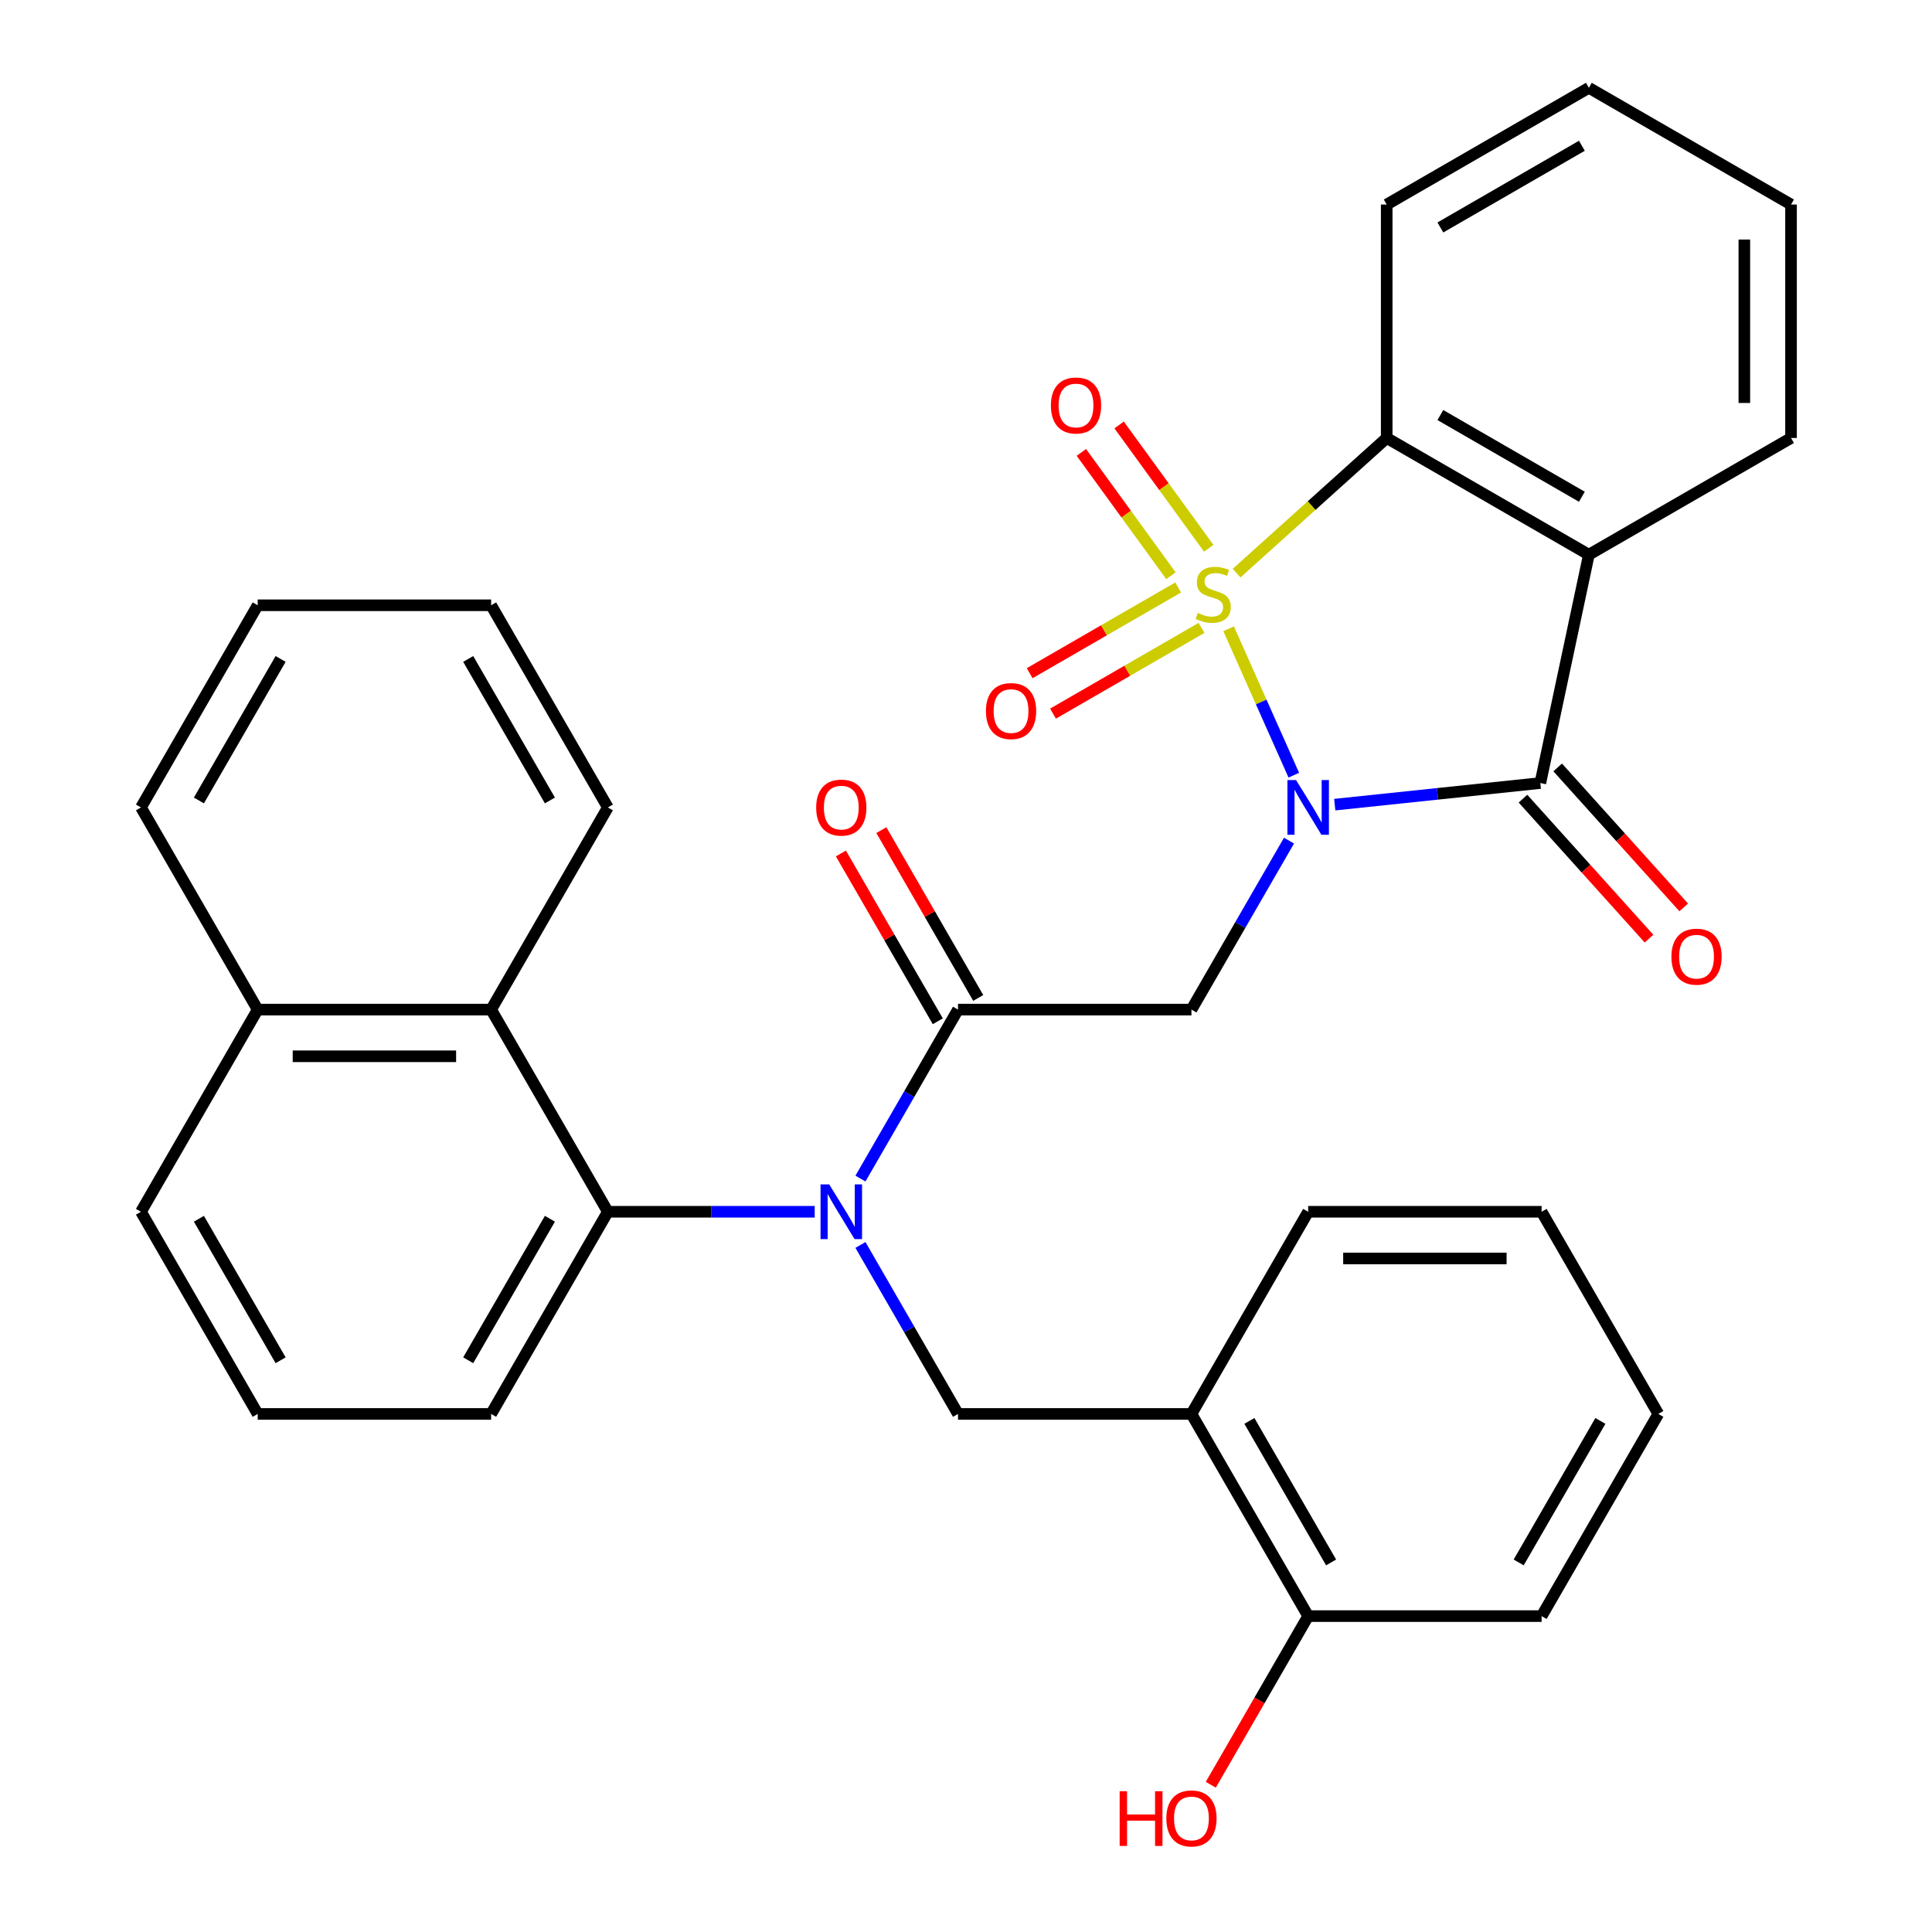 <?xml version='1.0' encoding='iso-8859-1'?>
<svg version='1.1' baseProfile='full'
              xmlns='http://www.w3.org/2000/svg'
                      xmlns:rdkit='http://www.rdkit.org/xml'
                      xmlns:xlink='http://www.w3.org/1999/xlink'
                  xml:space='preserve'
width='1000px' height='1000px' viewBox='0 0 1000 1000'>
<!-- END OF HEADER -->
<rect style='opacity:1.0;fill:#FFFFFF;stroke:none' width='1000' height='1000' x='0' y='0'> </rect>
<path class='bond-0' d='M 635.931,325.447 L 652.803,363.343' style='fill:none;fill-rule:evenodd;stroke:#CCCC00;stroke-width:6px;stroke-linecap:butt;stroke-linejoin:miter;stroke-opacity:1' />
<path class='bond-0' d='M 652.803,363.343 L 669.675,401.238' style='fill:none;fill-rule:evenodd;stroke:#0000FF;stroke-width:6px;stroke-linecap:butt;stroke-linejoin:miter;stroke-opacity:1' />
<path class='bond-4' d='M 640.062,296.651 L 678.908,261.674' style='fill:none;fill-rule:evenodd;stroke:#CCCC00;stroke-width:6px;stroke-linecap:butt;stroke-linejoin:miter;stroke-opacity:1' />
<path class='bond-4' d='M 678.908,261.674 L 717.754,226.697' style='fill:none;fill-rule:evenodd;stroke:#000000;stroke-width:6px;stroke-linecap:butt;stroke-linejoin:miter;stroke-opacity:1' />
<path class='bond-9' d='M 609.819,304.069 L 571.385,326.259' style='fill:none;fill-rule:evenodd;stroke:#CCCC00;stroke-width:6px;stroke-linecap:butt;stroke-linejoin:miter;stroke-opacity:1' />
<path class='bond-9' d='M 571.385,326.259 L 532.951,348.449' style='fill:none;fill-rule:evenodd;stroke:#FF0000;stroke-width:6px;stroke-linecap:butt;stroke-linejoin:miter;stroke-opacity:1' />
<path class='bond-9' d='M 621.902,324.997 L 583.468,347.187' style='fill:none;fill-rule:evenodd;stroke:#CCCC00;stroke-width:6px;stroke-linecap:butt;stroke-linejoin:miter;stroke-opacity:1' />
<path class='bond-9' d='M 583.468,347.187 L 545.034,369.377' style='fill:none;fill-rule:evenodd;stroke:#FF0000;stroke-width:6px;stroke-linecap:butt;stroke-linejoin:miter;stroke-opacity:1' />
<path class='bond-10' d='M 625.636,283.789 L 602.448,251.874' style='fill:none;fill-rule:evenodd;stroke:#CCCC00;stroke-width:6px;stroke-linecap:butt;stroke-linejoin:miter;stroke-opacity:1' />
<path class='bond-10' d='M 602.448,251.874 L 579.26,219.959' style='fill:none;fill-rule:evenodd;stroke:#FF0000;stroke-width:6px;stroke-linecap:butt;stroke-linejoin:miter;stroke-opacity:1' />
<path class='bond-10' d='M 606.085,297.994 L 582.897,266.078' style='fill:none;fill-rule:evenodd;stroke:#CCCC00;stroke-width:6px;stroke-linecap:butt;stroke-linejoin:miter;stroke-opacity:1' />
<path class='bond-10' d='M 582.897,266.078 L 559.709,234.163' style='fill:none;fill-rule:evenodd;stroke:#FF0000;stroke-width:6px;stroke-linecap:butt;stroke-linejoin:miter;stroke-opacity:1' />
<path class='bond-1' d='M 690.867,416.482 L 744.07,410.891' style='fill:none;fill-rule:evenodd;stroke:#0000FF;stroke-width:6px;stroke-linecap:butt;stroke-linejoin:miter;stroke-opacity:1' />
<path class='bond-1' d='M 744.07,410.891 L 797.273,405.299' style='fill:none;fill-rule:evenodd;stroke:#000000;stroke-width:6px;stroke-linecap:butt;stroke-linejoin:miter;stroke-opacity:1' />
<path class='bond-2' d='M 667.187,435.109 L 641.94,478.839' style='fill:none;fill-rule:evenodd;stroke:#0000FF;stroke-width:6px;stroke-linecap:butt;stroke-linejoin:miter;stroke-opacity:1' />
<path class='bond-2' d='M 641.94,478.839 L 616.692,522.569' style='fill:none;fill-rule:evenodd;stroke:#000000;stroke-width:6px;stroke-linecap:butt;stroke-linejoin:miter;stroke-opacity:1' />
<path class='bond-13' d='M 788.293,413.384 L 820.912,449.61' style='fill:none;fill-rule:evenodd;stroke:#000000;stroke-width:6px;stroke-linecap:butt;stroke-linejoin:miter;stroke-opacity:1' />
<path class='bond-13' d='M 820.912,449.61 L 853.53,485.836' style='fill:none;fill-rule:evenodd;stroke:#FF0000;stroke-width:6px;stroke-linecap:butt;stroke-linejoin:miter;stroke-opacity:1' />
<path class='bond-13' d='M 806.252,397.214 L 838.87,433.44' style='fill:none;fill-rule:evenodd;stroke:#000000;stroke-width:6px;stroke-linecap:butt;stroke-linejoin:miter;stroke-opacity:1' />
<path class='bond-13' d='M 838.87,433.44 L 871.488,469.666' style='fill:none;fill-rule:evenodd;stroke:#FF0000;stroke-width:6px;stroke-linecap:butt;stroke-linejoin:miter;stroke-opacity:1' />
<path class='bond-33' d='M 797.273,405.299 L 822.394,287.111' style='fill:none;fill-rule:evenodd;stroke:#000000;stroke-width:6px;stroke-linecap:butt;stroke-linejoin:miter;stroke-opacity:1' />
<path class='bond-6' d='M 616.692,522.569 L 495.864,522.569' style='fill:none;fill-rule:evenodd;stroke:#000000;stroke-width:6px;stroke-linecap:butt;stroke-linejoin:miter;stroke-opacity:1' />
<path class='bond-3' d='M 822.394,287.111 L 717.754,226.697' style='fill:none;fill-rule:evenodd;stroke:#000000;stroke-width:6px;stroke-linecap:butt;stroke-linejoin:miter;stroke-opacity:1' />
<path class='bond-3' d='M 818.781,257.121 L 745.533,214.831' style='fill:none;fill-rule:evenodd;stroke:#000000;stroke-width:6px;stroke-linecap:butt;stroke-linejoin:miter;stroke-opacity:1' />
<path class='bond-17' d='M 822.394,287.111 L 927.035,226.697' style='fill:none;fill-rule:evenodd;stroke:#000000;stroke-width:6px;stroke-linecap:butt;stroke-linejoin:miter;stroke-opacity:1' />
<path class='bond-18' d='M 717.754,226.697 L 717.754,105.869' style='fill:none;fill-rule:evenodd;stroke:#000000;stroke-width:6px;stroke-linecap:butt;stroke-linejoin:miter;stroke-opacity:1' />
<path class='bond-5' d='M 445.369,610.029 L 470.617,566.299' style='fill:none;fill-rule:evenodd;stroke:#0000FF;stroke-width:6px;stroke-linecap:butt;stroke-linejoin:miter;stroke-opacity:1' />
<path class='bond-5' d='M 470.617,566.299 L 495.864,522.569' style='fill:none;fill-rule:evenodd;stroke:#000000;stroke-width:6px;stroke-linecap:butt;stroke-linejoin:miter;stroke-opacity:1' />
<path class='bond-7' d='M 421.689,627.209 L 368.156,627.209' style='fill:none;fill-rule:evenodd;stroke:#0000FF;stroke-width:6px;stroke-linecap:butt;stroke-linejoin:miter;stroke-opacity:1' />
<path class='bond-7' d='M 368.156,627.209 L 314.622,627.209' style='fill:none;fill-rule:evenodd;stroke:#000000;stroke-width:6px;stroke-linecap:butt;stroke-linejoin:miter;stroke-opacity:1' />
<path class='bond-8' d='M 445.369,644.39 L 470.617,688.12' style='fill:none;fill-rule:evenodd;stroke:#0000FF;stroke-width:6px;stroke-linecap:butt;stroke-linejoin:miter;stroke-opacity:1' />
<path class='bond-8' d='M 470.617,688.12 L 495.864,731.85' style='fill:none;fill-rule:evenodd;stroke:#000000;stroke-width:6px;stroke-linecap:butt;stroke-linejoin:miter;stroke-opacity:1' />
<path class='bond-14' d='M 506.328,516.528 L 481.254,473.098' style='fill:none;fill-rule:evenodd;stroke:#000000;stroke-width:6px;stroke-linecap:butt;stroke-linejoin:miter;stroke-opacity:1' />
<path class='bond-14' d='M 481.254,473.098 L 456.18,429.668' style='fill:none;fill-rule:evenodd;stroke:#FF0000;stroke-width:6px;stroke-linecap:butt;stroke-linejoin:miter;stroke-opacity:1' />
<path class='bond-14' d='M 485.4,528.61 L 460.326,485.181' style='fill:none;fill-rule:evenodd;stroke:#000000;stroke-width:6px;stroke-linecap:butt;stroke-linejoin:miter;stroke-opacity:1' />
<path class='bond-14' d='M 460.326,485.181 L 435.252,441.751' style='fill:none;fill-rule:evenodd;stroke:#FF0000;stroke-width:6px;stroke-linecap:butt;stroke-linejoin:miter;stroke-opacity:1' />
<path class='bond-12' d='M 314.622,627.209 L 254.208,522.569' style='fill:none;fill-rule:evenodd;stroke:#000000;stroke-width:6px;stroke-linecap:butt;stroke-linejoin:miter;stroke-opacity:1' />
<path class='bond-19' d='M 314.622,627.209 L 254.208,731.85' style='fill:none;fill-rule:evenodd;stroke:#000000;stroke-width:6px;stroke-linecap:butt;stroke-linejoin:miter;stroke-opacity:1' />
<path class='bond-19' d='M 284.632,630.823 L 242.342,704.071' style='fill:none;fill-rule:evenodd;stroke:#000000;stroke-width:6px;stroke-linecap:butt;stroke-linejoin:miter;stroke-opacity:1' />
<path class='bond-11' d='M 495.864,731.85 L 616.692,731.85' style='fill:none;fill-rule:evenodd;stroke:#000000;stroke-width:6px;stroke-linecap:butt;stroke-linejoin:miter;stroke-opacity:1' />
<path class='bond-15' d='M 616.692,731.85 L 677.106,836.49' style='fill:none;fill-rule:evenodd;stroke:#000000;stroke-width:6px;stroke-linecap:butt;stroke-linejoin:miter;stroke-opacity:1' />
<path class='bond-15' d='M 646.682,735.463 L 688.972,808.711' style='fill:none;fill-rule:evenodd;stroke:#000000;stroke-width:6px;stroke-linecap:butt;stroke-linejoin:miter;stroke-opacity:1' />
<path class='bond-21' d='M 616.692,731.85 L 677.106,627.209' style='fill:none;fill-rule:evenodd;stroke:#000000;stroke-width:6px;stroke-linecap:butt;stroke-linejoin:miter;stroke-opacity:1' />
<path class='bond-16' d='M 254.208,522.569 L 133.38,522.569' style='fill:none;fill-rule:evenodd;stroke:#000000;stroke-width:6px;stroke-linecap:butt;stroke-linejoin:miter;stroke-opacity:1' />
<path class='bond-16' d='M 236.083,546.735 L 151.504,546.735' style='fill:none;fill-rule:evenodd;stroke:#000000;stroke-width:6px;stroke-linecap:butt;stroke-linejoin:miter;stroke-opacity:1' />
<path class='bond-22' d='M 254.208,522.569 L 314.622,417.929' style='fill:none;fill-rule:evenodd;stroke:#000000;stroke-width:6px;stroke-linecap:butt;stroke-linejoin:miter;stroke-opacity:1' />
<path class='bond-20' d='M 677.106,836.49 L 651.905,880.14' style='fill:none;fill-rule:evenodd;stroke:#000000;stroke-width:6px;stroke-linecap:butt;stroke-linejoin:miter;stroke-opacity:1' />
<path class='bond-20' d='M 651.905,880.14 L 626.704,923.789' style='fill:none;fill-rule:evenodd;stroke:#FF0000;stroke-width:6px;stroke-linecap:butt;stroke-linejoin:miter;stroke-opacity:1' />
<path class='bond-25' d='M 677.106,836.49 L 797.935,836.49' style='fill:none;fill-rule:evenodd;stroke:#000000;stroke-width:6px;stroke-linecap:butt;stroke-linejoin:miter;stroke-opacity:1' />
<path class='bond-24' d='M 133.38,522.569 L 72.965,627.209' style='fill:none;fill-rule:evenodd;stroke:#000000;stroke-width:6px;stroke-linecap:butt;stroke-linejoin:miter;stroke-opacity:1' />
<path class='bond-26' d='M 133.38,522.569 L 72.965,417.929' style='fill:none;fill-rule:evenodd;stroke:#000000;stroke-width:6px;stroke-linecap:butt;stroke-linejoin:miter;stroke-opacity:1' />
<path class='bond-34' d='M 927.035,226.697 L 927.035,105.869' style='fill:none;fill-rule:evenodd;stroke:#000000;stroke-width:6px;stroke-linecap:butt;stroke-linejoin:miter;stroke-opacity:1' />
<path class='bond-34' d='M 902.869,208.573 L 902.869,123.993' style='fill:none;fill-rule:evenodd;stroke:#000000;stroke-width:6px;stroke-linecap:butt;stroke-linejoin:miter;stroke-opacity:1' />
<path class='bond-28' d='M 717.754,105.869 L 822.394,45.455' style='fill:none;fill-rule:evenodd;stroke:#000000;stroke-width:6px;stroke-linecap:butt;stroke-linejoin:miter;stroke-opacity:1' />
<path class='bond-28' d='M 745.533,117.735 L 818.781,75.445' style='fill:none;fill-rule:evenodd;stroke:#000000;stroke-width:6px;stroke-linecap:butt;stroke-linejoin:miter;stroke-opacity:1' />
<path class='bond-23' d='M 254.208,731.85 L 133.38,731.85' style='fill:none;fill-rule:evenodd;stroke:#000000;stroke-width:6px;stroke-linecap:butt;stroke-linejoin:miter;stroke-opacity:1' />
<path class='bond-29' d='M 677.106,627.209 L 797.935,627.209' style='fill:none;fill-rule:evenodd;stroke:#000000;stroke-width:6px;stroke-linecap:butt;stroke-linejoin:miter;stroke-opacity:1' />
<path class='bond-29' d='M 695.231,651.375 L 779.81,651.375' style='fill:none;fill-rule:evenodd;stroke:#000000;stroke-width:6px;stroke-linecap:butt;stroke-linejoin:miter;stroke-opacity:1' />
<path class='bond-30' d='M 314.622,417.929 L 254.208,313.288' style='fill:none;fill-rule:evenodd;stroke:#000000;stroke-width:6px;stroke-linecap:butt;stroke-linejoin:miter;stroke-opacity:1' />
<path class='bond-30' d='M 284.632,414.316 L 242.342,341.067' style='fill:none;fill-rule:evenodd;stroke:#000000;stroke-width:6px;stroke-linecap:butt;stroke-linejoin:miter;stroke-opacity:1' />
<path class='bond-35' d='M 133.38,731.85 L 72.965,627.209' style='fill:none;fill-rule:evenodd;stroke:#000000;stroke-width:6px;stroke-linecap:butt;stroke-linejoin:miter;stroke-opacity:1' />
<path class='bond-35' d='M 145.245,704.071 L 102.956,630.823' style='fill:none;fill-rule:evenodd;stroke:#000000;stroke-width:6px;stroke-linecap:butt;stroke-linejoin:miter;stroke-opacity:1' />
<path class='bond-31' d='M 797.935,836.49 L 858.349,731.85' style='fill:none;fill-rule:evenodd;stroke:#000000;stroke-width:6px;stroke-linecap:butt;stroke-linejoin:miter;stroke-opacity:1' />
<path class='bond-31' d='M 786.069,808.711 L 828.359,735.463' style='fill:none;fill-rule:evenodd;stroke:#000000;stroke-width:6px;stroke-linecap:butt;stroke-linejoin:miter;stroke-opacity:1' />
<path class='bond-36' d='M 72.965,417.929 L 133.38,313.288' style='fill:none;fill-rule:evenodd;stroke:#000000;stroke-width:6px;stroke-linecap:butt;stroke-linejoin:miter;stroke-opacity:1' />
<path class='bond-36' d='M 102.956,414.316 L 145.245,341.067' style='fill:none;fill-rule:evenodd;stroke:#000000;stroke-width:6px;stroke-linecap:butt;stroke-linejoin:miter;stroke-opacity:1' />
<path class='bond-27' d='M 927.035,105.869 L 822.394,45.455' style='fill:none;fill-rule:evenodd;stroke:#000000;stroke-width:6px;stroke-linecap:butt;stroke-linejoin:miter;stroke-opacity:1' />
<path class='bond-37' d='M 797.935,627.209 L 858.349,731.85' style='fill:none;fill-rule:evenodd;stroke:#000000;stroke-width:6px;stroke-linecap:butt;stroke-linejoin:miter;stroke-opacity:1' />
<path class='bond-32' d='M 254.208,313.288 L 133.38,313.288' style='fill:none;fill-rule:evenodd;stroke:#000000;stroke-width:6px;stroke-linecap:butt;stroke-linejoin:miter;stroke-opacity:1' />
<path  class='atom-0' d='M 619.961 317.267
Q 620.281 317.387, 621.601 317.947
Q 622.921 318.507, 624.361 318.867
Q 625.841 319.187, 627.281 319.187
Q 629.961 319.187, 631.521 317.907
Q 633.081 316.587, 633.081 314.307
Q 633.081 312.747, 632.281 311.787
Q 631.521 310.827, 630.321 310.307
Q 629.121 309.787, 627.121 309.187
Q 624.601 308.427, 623.081 307.707
Q 621.601 306.987, 620.521 305.467
Q 619.481 303.947, 619.481 301.387
Q 619.481 297.827, 621.881 295.627
Q 624.321 293.427, 629.121 293.427
Q 632.401 293.427, 636.121 294.987
L 635.201 298.067
Q 631.801 296.667, 629.241 296.667
Q 626.481 296.667, 624.961 297.827
Q 623.441 298.947, 623.481 300.907
Q 623.481 302.427, 624.241 303.347
Q 625.041 304.267, 626.161 304.787
Q 627.321 305.307, 629.241 305.907
Q 631.801 306.707, 633.321 307.507
Q 634.841 308.307, 635.921 309.947
Q 637.041 311.547, 637.041 314.307
Q 637.041 318.227, 634.401 320.347
Q 631.801 322.427, 627.441 322.427
Q 624.921 322.427, 623.001 321.867
Q 621.121 321.347, 618.881 320.427
L 619.961 317.267
' fill='#CCCC00'/>
<path  class='atom-1' d='M 670.846 403.769
L 680.126 418.769
Q 681.046 420.249, 682.526 422.929
Q 684.006 425.609, 684.086 425.769
L 684.086 403.769
L 687.846 403.769
L 687.846 432.089
L 683.966 432.089
L 674.006 415.689
Q 672.846 413.769, 671.606 411.569
Q 670.406 409.369, 670.046 408.689
L 670.046 432.089
L 666.366 432.089
L 666.366 403.769
L 670.846 403.769
' fill='#0000FF'/>
<path  class='atom-6' d='M 429.19 613.049
L 438.47 628.049
Q 439.39 629.529, 440.87 632.209
Q 442.35 634.889, 442.43 635.049
L 442.43 613.049
L 446.19 613.049
L 446.19 641.369
L 442.31 641.369
L 432.35 624.969
Q 431.19 623.049, 429.95 620.849
Q 428.75 618.649, 428.39 617.969
L 428.39 641.369
L 424.71 641.369
L 424.71 613.049
L 429.19 613.049
' fill='#0000FF'/>
<path  class='atom-10' d='M 510.321 368.041
Q 510.321 361.241, 513.681 357.441
Q 517.041 353.641, 523.321 353.641
Q 529.601 353.641, 532.961 357.441
Q 536.321 361.241, 536.321 368.041
Q 536.321 374.921, 532.921 378.841
Q 529.521 382.721, 523.321 382.721
Q 517.081 382.721, 513.681 378.841
Q 510.321 374.961, 510.321 368.041
M 523.321 379.521
Q 527.641 379.521, 529.961 376.641
Q 532.321 373.721, 532.321 368.041
Q 532.321 362.481, 529.961 359.681
Q 527.641 356.841, 523.321 356.841
Q 519.001 356.841, 516.641 359.641
Q 514.321 362.441, 514.321 368.041
Q 514.321 373.761, 516.641 376.641
Q 519.001 379.521, 523.321 379.521
' fill='#FF0000'/>
<path  class='atom-11' d='M 543.94 209.875
Q 543.94 203.075, 547.3 199.275
Q 550.66 195.475, 556.94 195.475
Q 563.22 195.475, 566.58 199.275
Q 569.94 203.075, 569.94 209.875
Q 569.94 216.755, 566.54 220.675
Q 563.14 224.555, 556.94 224.555
Q 550.7 224.555, 547.3 220.675
Q 543.94 216.795, 543.94 209.875
M 556.94 221.355
Q 561.26 221.355, 563.58 218.475
Q 565.94 215.555, 565.94 209.875
Q 565.94 204.315, 563.58 201.515
Q 561.26 198.675, 556.94 198.675
Q 552.62 198.675, 550.26 201.475
Q 547.94 204.275, 547.94 209.875
Q 547.94 215.595, 550.26 218.475
Q 552.62 221.355, 556.94 221.355
' fill='#FF0000'/>
<path  class='atom-14' d='M 865.123 495.172
Q 865.123 488.372, 868.483 484.572
Q 871.843 480.772, 878.123 480.772
Q 884.403 480.772, 887.763 484.572
Q 891.123 488.372, 891.123 495.172
Q 891.123 502.052, 887.723 505.972
Q 884.323 509.852, 878.123 509.852
Q 871.883 509.852, 868.483 505.972
Q 865.123 502.092, 865.123 495.172
M 878.123 506.652
Q 882.443 506.652, 884.763 503.772
Q 887.123 500.852, 887.123 495.172
Q 887.123 489.612, 884.763 486.812
Q 882.443 483.972, 878.123 483.972
Q 873.803 483.972, 871.443 486.772
Q 869.123 489.572, 869.123 495.172
Q 869.123 500.892, 871.443 503.772
Q 873.803 506.652, 878.123 506.652
' fill='#FF0000'/>
<path  class='atom-15' d='M 422.45 418.009
Q 422.45 411.209, 425.81 407.409
Q 429.17 403.609, 435.45 403.609
Q 441.73 403.609, 445.09 407.409
Q 448.45 411.209, 448.45 418.009
Q 448.45 424.889, 445.05 428.809
Q 441.65 432.689, 435.45 432.689
Q 429.21 432.689, 425.81 428.809
Q 422.45 424.929, 422.45 418.009
M 435.45 429.489
Q 439.77 429.489, 442.09 426.609
Q 444.45 423.689, 444.45 418.009
Q 444.45 412.449, 442.09 409.649
Q 439.77 406.809, 435.45 406.809
Q 431.13 406.809, 428.77 409.609
Q 426.45 412.409, 426.45 418.009
Q 426.45 423.729, 428.77 426.609
Q 431.13 429.489, 435.45 429.489
' fill='#FF0000'/>
<path  class='atom-21' d='M 579.532 927.13
L 583.372 927.13
L 583.372 939.17
L 597.852 939.17
L 597.852 927.13
L 601.692 927.13
L 601.692 955.45
L 597.852 955.45
L 597.852 942.37
L 583.372 942.37
L 583.372 955.45
L 579.532 955.45
L 579.532 927.13
' fill='#FF0000'/>
<path  class='atom-21' d='M 603.692 941.21
Q 603.692 934.41, 607.052 930.61
Q 610.412 926.81, 616.692 926.81
Q 622.972 926.81, 626.332 930.61
Q 629.692 934.41, 629.692 941.21
Q 629.692 948.09, 626.292 952.01
Q 622.892 955.89, 616.692 955.89
Q 610.452 955.89, 607.052 952.01
Q 603.692 948.13, 603.692 941.21
M 616.692 952.69
Q 621.012 952.69, 623.332 949.81
Q 625.692 946.89, 625.692 941.21
Q 625.692 935.65, 623.332 932.85
Q 621.012 930.01, 616.692 930.01
Q 612.372 930.01, 610.012 932.81
Q 607.692 935.61, 607.692 941.21
Q 607.692 946.93, 610.012 949.81
Q 612.372 952.69, 616.692 952.69
' fill='#FF0000'/>
</svg>
